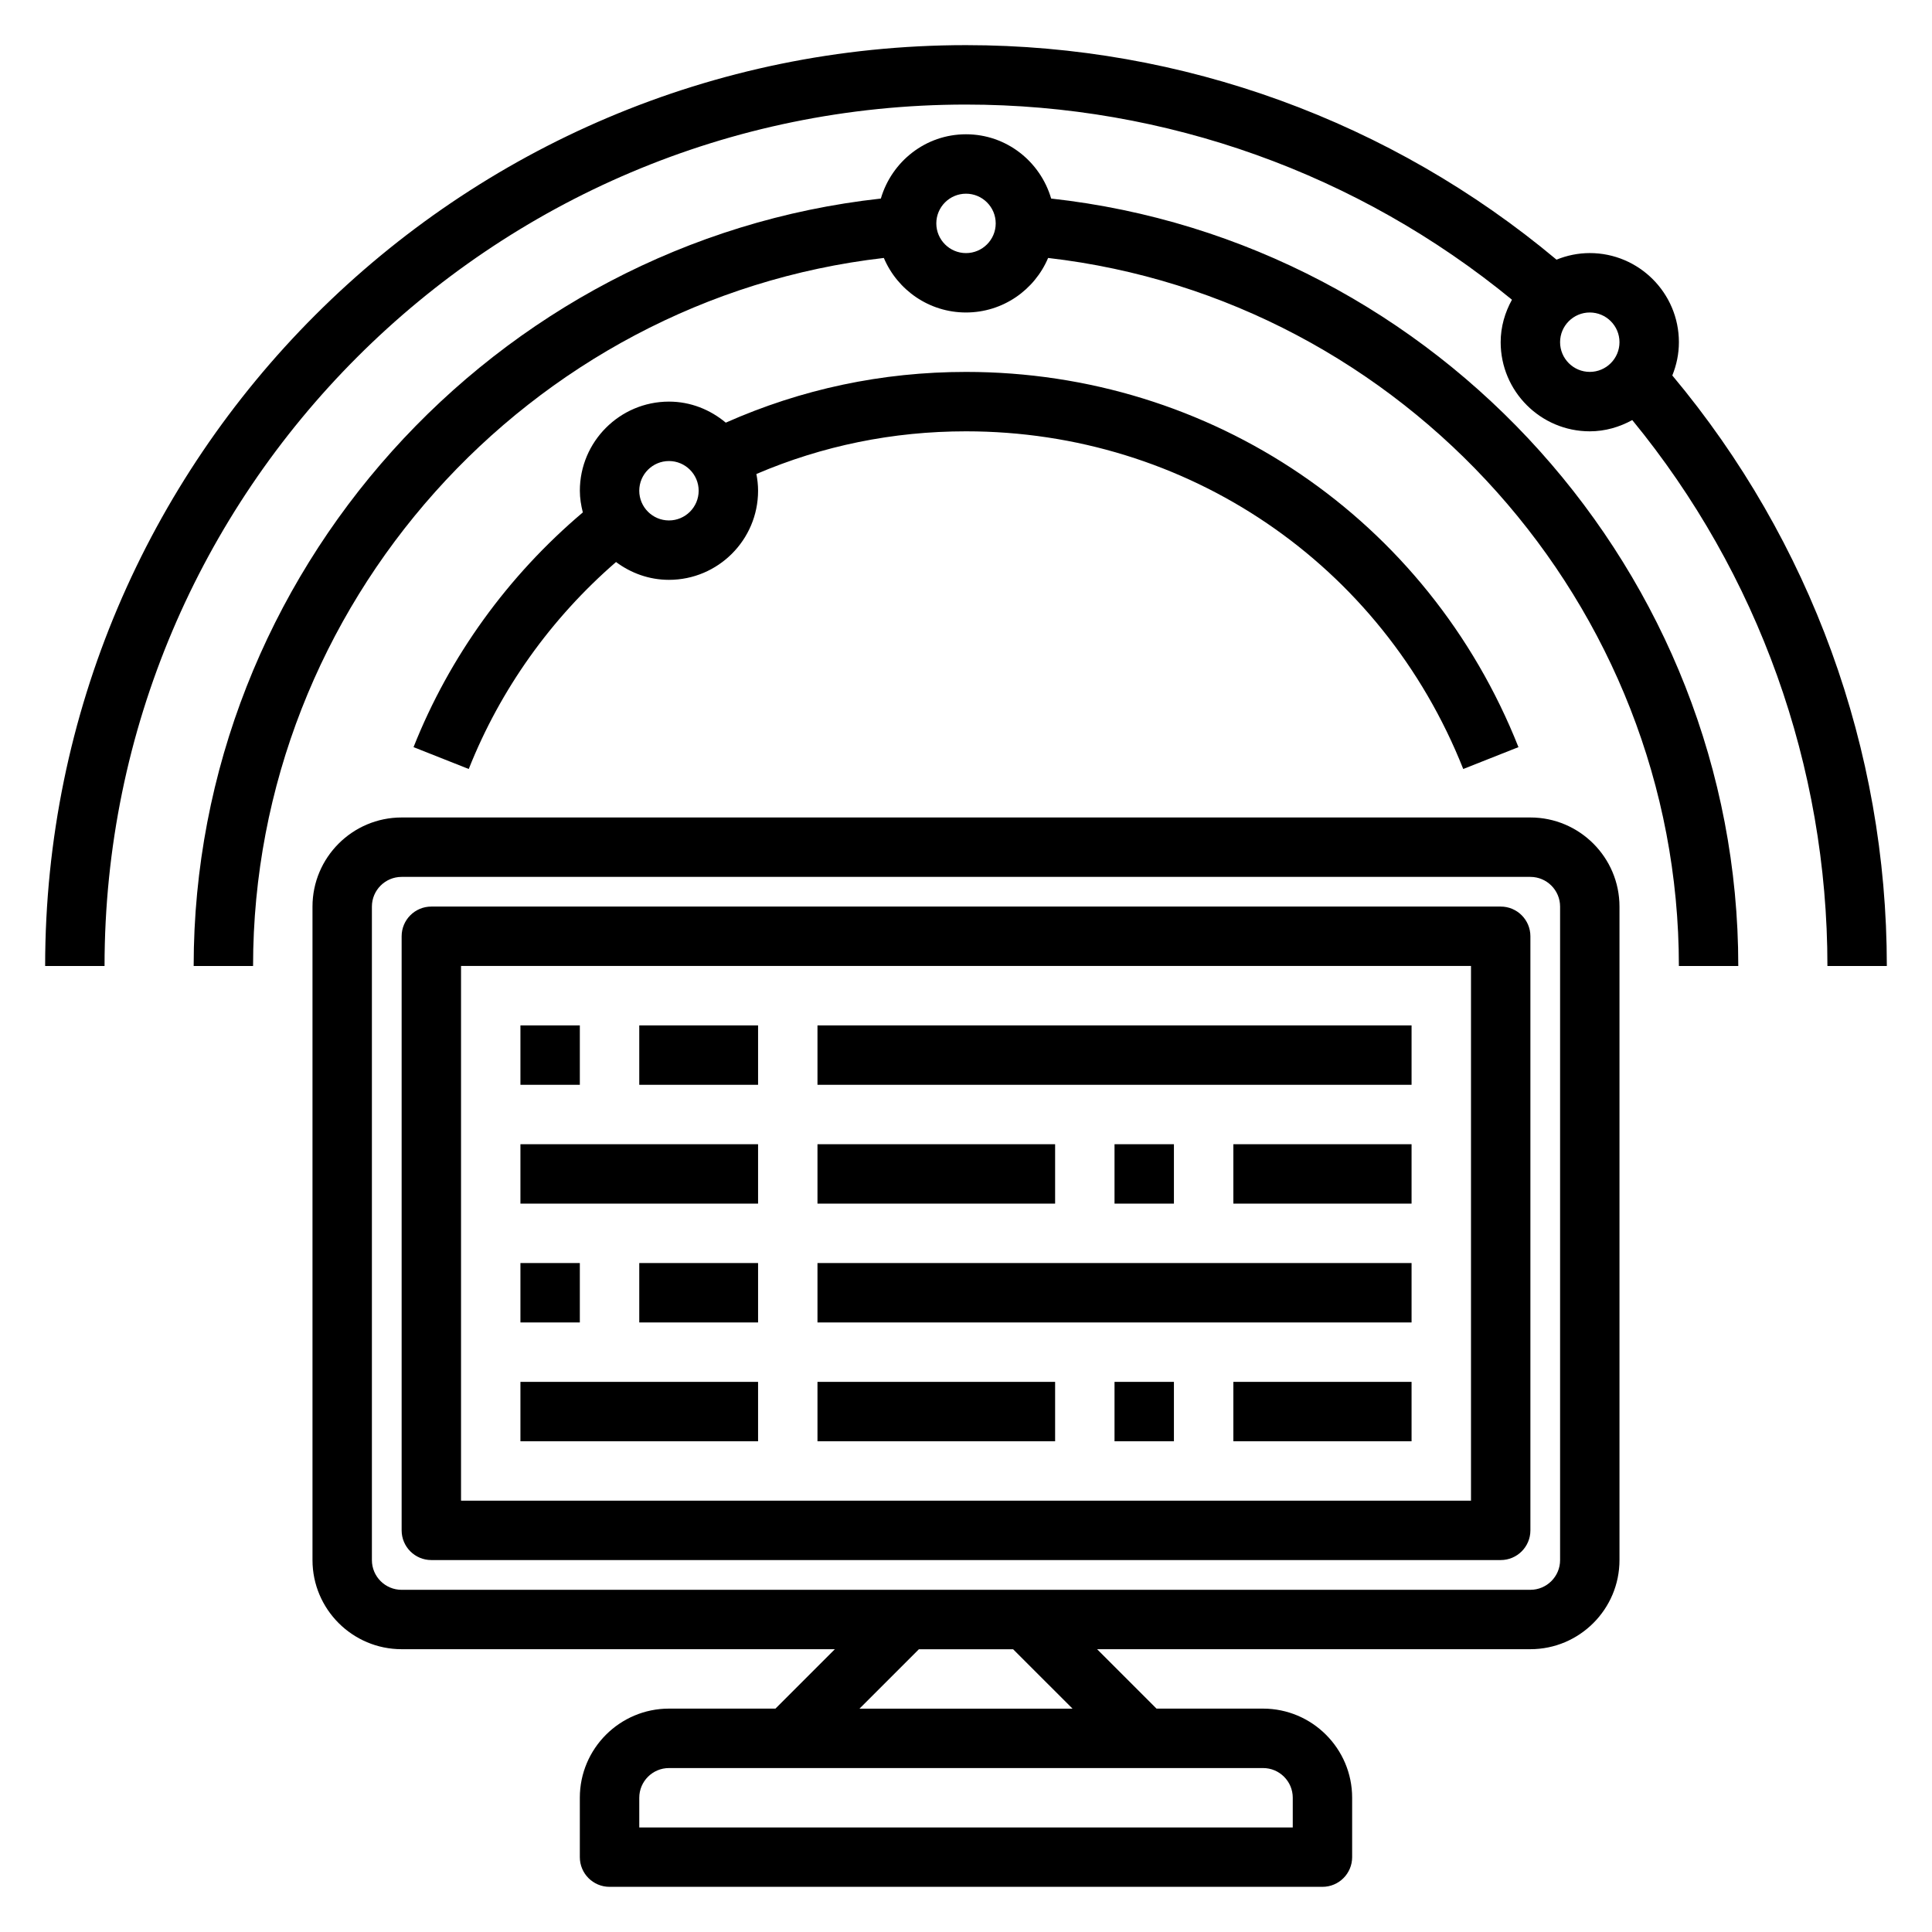 <?xml version="1.0" encoding="UTF-8"?>
<!-- Uploaded to: SVG Repo, www.svgrepo.com, Generator: SVG Repo Mixer Tools -->
<svg fill="#000000" width="800px" height="800px" version="1.1" viewBox="144 144 512 512" xmlns="http://www.w3.org/2000/svg">
 <g>
  <path d="m549.57 360.64h-299.14c-13.02 0-23.617 10.598-23.617 23.617v173.18c0 13.02 10.598 23.617 23.617 23.617h114.82l-15.742 15.742-28.23 0.004c-13.02 0-23.617 10.598-23.617 23.617v15.742c0 4.352 3.527 7.871 7.871 7.871h188.93c4.344 0 7.871-3.519 7.871-7.871v-15.742c0-13.02-10.598-23.617-23.617-23.617h-28.23l-15.742-15.742 114.82-0.004c13.02 0 23.617-10.598 23.617-23.617v-173.18c0-13.02-10.598-23.617-23.617-23.617zm-62.977 259.78v7.871l-173.18 0.004v-7.871c0-4.344 3.535-7.871 7.871-7.871h157.44c4.336-0.004 7.871 3.523 7.871 7.867zm-58.363-23.613h-56.457l15.742-15.742h24.969zm129.21-39.363c0 4.344-3.535 7.871-7.871 7.871l-299.14 0.004c-4.336 0-7.871-3.527-7.871-7.871v-173.19c0-4.344 3.535-7.871 7.871-7.871h299.14c4.336 0 7.871 3.527 7.871 7.871z"/>
  <path d="m541.7 384.25h-283.39c-4.344 0-7.871 3.519-7.871 7.871v157.44c0 4.352 3.527 7.871 7.871 7.871h283.39c4.344 0 7.871-3.519 7.871-7.871v-157.44c0-4.352-3.527-7.871-7.871-7.871zm-7.871 157.44h-267.65v-141.7h267.65z"/>
  <path d="m587.18 243.5c1.109-2.734 1.746-5.699 1.746-8.816 0-13.02-10.598-23.617-23.617-23.617-3.117 0-6.086 0.637-8.816 1.746-43.844-36.691-99.074-56.852-156.49-56.852-134.56 0-244.04 109.47-244.04 244.04h15.742c0.004-125.88 102.41-228.29 228.29-228.29 52.965 0 103.95 18.301 144.69 51.719-1.852 3.359-2.992 7.156-2.992 11.258 0 13.02 10.598 23.617 23.617 23.617 4.102 0 7.894-1.141 11.258-2.984 33.414 40.727 51.719 91.723 51.719 144.68h15.742c0-57.414-20.16-112.65-56.852-156.5zm-29.742-8.816c0-4.344 3.535-7.871 7.871-7.871 4.336 0 7.871 3.527 7.871 7.871s-3.535 7.871-7.871 7.871c-4.336 0-7.871-3.527-7.871-7.871z"/>
  <path d="m422.57 196.62c-2.871-9.809-11.848-17.035-22.566-17.035-10.723 0-19.695 7.227-22.57 17.035-102.61 11.305-182.11 99.422-182.11 203.38h15.742c0.004-95.656 72.906-176.79 167.16-187.64 3.59 8.488 11.992 14.453 21.77 14.453s18.176-5.969 21.766-14.453c94.258 10.855 167.16 91.984 167.16 187.64h15.742c0.004-103.96-79.496-192.08-182.1-203.38zm-22.566 14.453c-4.336 0-7.871-3.527-7.871-7.871s3.535-7.871 7.871-7.871 7.871 3.527 7.871 7.871-3.535 7.871-7.871 7.871z"/>
  <path d="m253.59 342 14.633 5.793c8.383-21.137 21.82-39.934 39.031-54.852 3.938 2.93 8.754 4.723 14.027 4.723 13.02 0 23.617-10.598 23.617-23.617 0-1.52-0.172-2.992-0.449-4.434 17.531-7.496 36.172-11.309 55.555-11.309 58.496 0 110.21 35.133 131.77 89.488l14.633-5.793c-23.945-60.41-81.414-99.438-146.4-99.438-22.246 0-43.617 4.551-63.668 13.445-4.098-3.426-9.309-5.574-15.055-5.574-13.02 0-23.617 10.598-23.617 23.617 0 1.992 0.324 3.898 0.789 5.746-19.82 16.766-35.305 38.109-44.863 62.203zm67.691-75.82c4.336 0 7.871 3.527 7.871 7.871s-3.535 7.871-7.871 7.871c-4.336 0-7.871-3.527-7.871-7.871 0-4.348 3.535-7.871 7.871-7.871z"/>
  <path d="m281.92 415.74h15.742v15.742h-15.742z"/>
  <path d="m313.41 415.74h31.488v15.742h-31.488z"/>
  <path d="m360.64 415.74h157.44v15.742h-157.44z"/>
  <path d="m470.85 447.23h47.23v15.742h-47.23z"/>
  <path d="m439.36 447.23h15.742v15.742h-15.742z"/>
  <path d="m360.64 447.23h62.977v15.742h-62.977z"/>
  <path d="m281.92 447.23h62.977v15.742h-62.977z"/>
  <path d="m281.92 478.72h15.742v15.742h-15.742z"/>
  <path d="m313.41 478.72h31.488v15.742h-31.488z"/>
  <path d="m360.64 478.72h157.44v15.742h-157.44z"/>
  <path d="m470.85 510.21h47.23v15.742h-47.23z"/>
  <path d="m439.36 510.21h15.742v15.742h-15.742z"/>
  <path d="m360.64 510.21h62.977v15.742h-62.977z"/>
  <path d="m281.92 510.21h62.977v15.742h-62.977z"/>
 </g>
</svg>
